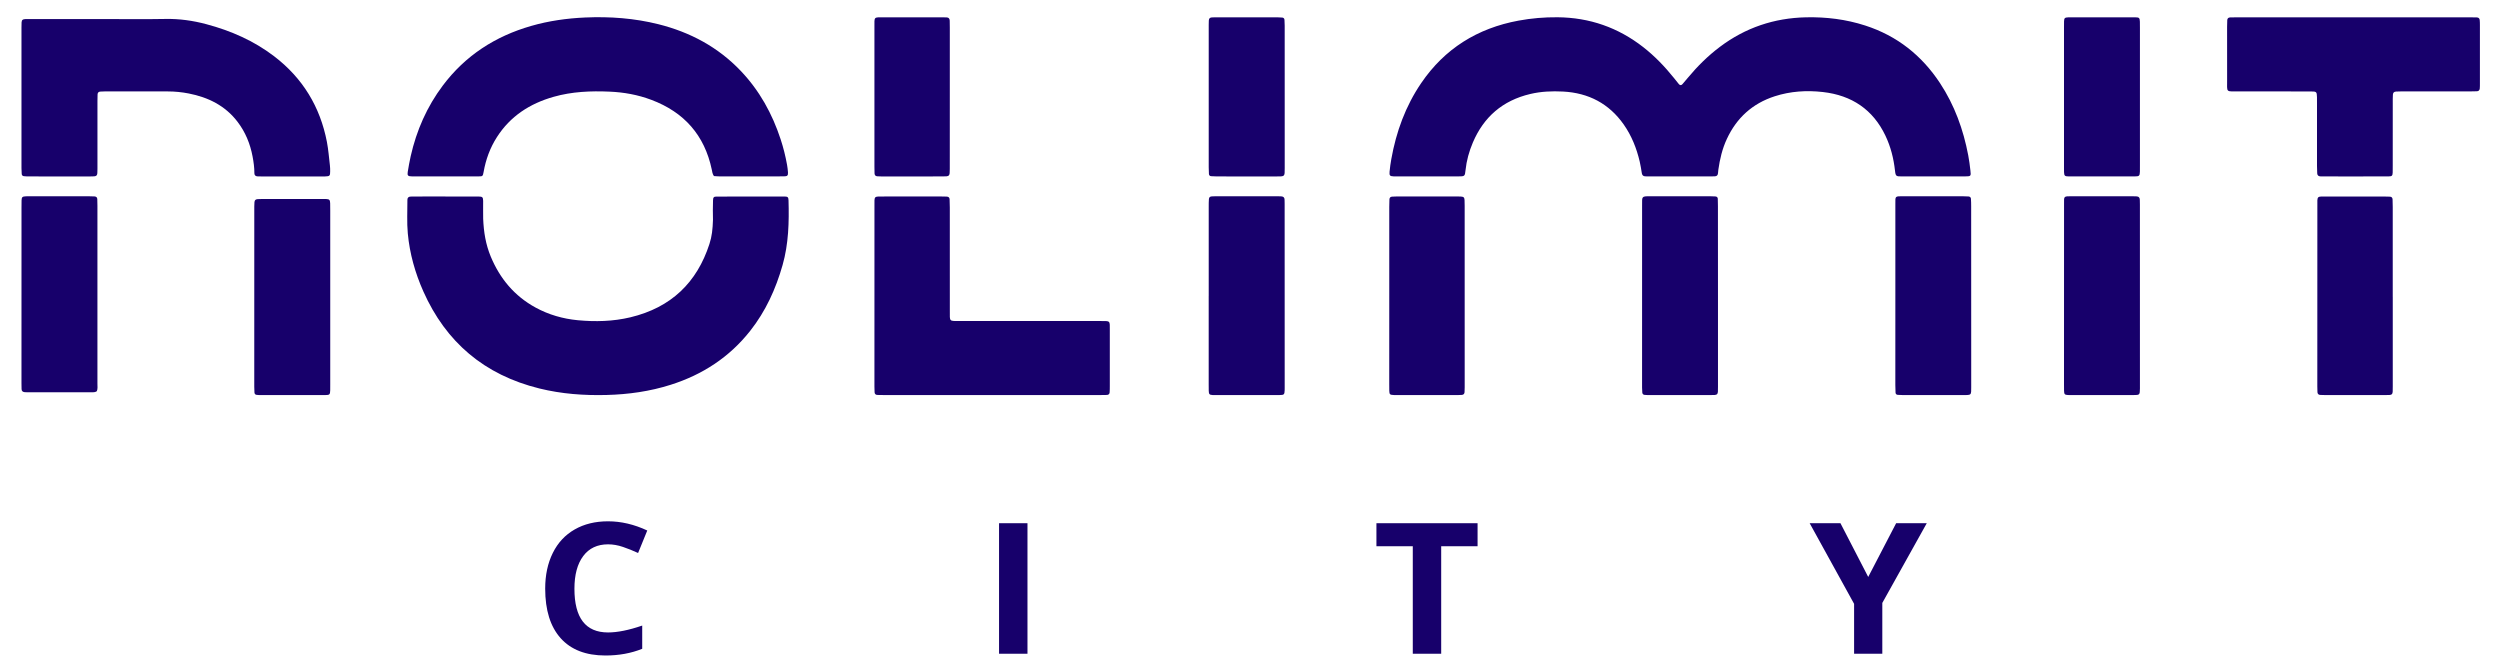 <svg width="105" height="28" viewBox="0 0 105 28" fill="none" xmlns="http://www.w3.org/2000/svg">
<path d="M25.538 22.862C25.089 22.862 24.741 23.026 24.495 23.355C24.249 23.684 24.126 24.142 24.126 24.729C24.126 25.952 24.596 26.563 25.538 26.563C25.933 26.563 26.411 26.467 26.973 26.274V27.249C26.511 27.437 25.996 27.531 25.426 27.531C24.608 27.531 23.982 27.289 23.548 26.805C23.115 26.321 22.898 25.627 22.898 24.722C22.898 24.152 23.005 23.653 23.218 23.224C23.43 22.795 23.736 22.466 24.135 22.238C24.534 22.009 25.002 21.895 25.538 21.895C26.084 21.895 26.633 22.023 27.185 22.281L26.8 23.226C26.589 23.128 26.378 23.043 26.165 22.971C25.952 22.898 25.743 22.862 25.538 22.862Z" fill="#17006B"/>
<path d="M41.96 27.457V21.975H43.154V27.457H41.96Z" fill="#17006B"/>
<path d="M60.53 27.457H59.337V22.942H57.81V21.975H62.058V22.942H60.53V27.457Z" fill="#17006B"/>
<path d="M78.465 24.232L79.638 21.975H80.924L79.057 25.323V27.457H77.872V25.361L76.006 21.975H77.299L78.465 24.232Z" fill="#17006B"/>
<path d="M81.198 7.409C80.76 7.409 80.322 7.409 79.884 7.409C79.644 7.41 79.616 7.41 79.59 7.168C79.534 6.659 79.411 6.166 79.188 5.698C78.666 4.602 77.775 4.002 76.56 3.865C75.88 3.788 75.201 3.83 74.54 4.043C73.594 4.349 72.937 4.958 72.529 5.833C72.336 6.246 72.233 6.684 72.17 7.132C72.163 7.179 72.159 7.226 72.156 7.274C72.15 7.357 72.107 7.404 72.02 7.406C71.959 7.408 71.899 7.409 71.838 7.409C70.986 7.409 70.135 7.409 69.283 7.409C69.223 7.409 69.162 7.409 69.101 7.407C69.015 7.404 68.971 7.358 68.957 7.277C68.93 7.113 68.907 6.949 68.868 6.787C68.737 6.228 68.528 5.7 68.193 5.224C67.58 4.354 66.724 3.901 65.646 3.845C65.183 3.821 64.722 3.84 64.269 3.948C63.107 4.223 62.316 4.916 61.861 5.983C61.702 6.357 61.594 6.745 61.552 7.149C61.525 7.406 61.521 7.408 61.235 7.409C60.432 7.41 59.629 7.409 58.826 7.409C58.729 7.409 58.632 7.411 58.534 7.408C58.377 7.402 58.347 7.373 58.362 7.21C58.378 7.033 58.404 6.857 58.435 6.682C58.639 5.537 59.03 4.459 59.693 3.486C60.673 2.049 62.045 1.186 63.781 0.866C64.321 0.766 64.864 0.72 65.413 0.725C66.764 0.736 67.963 1.158 69.017 1.98C69.504 2.36 69.925 2.802 70.309 3.279C70.376 3.363 70.442 3.449 70.511 3.531C70.557 3.587 70.612 3.592 70.661 3.536C70.74 3.446 70.817 3.354 70.894 3.262C71.294 2.781 71.736 2.343 72.24 1.965C73.306 1.164 74.514 0.755 75.857 0.727C76.703 0.709 77.53 0.811 78.336 1.071C79.685 1.506 80.717 2.334 81.479 3.489C82.092 4.419 82.461 5.443 82.666 6.525C82.706 6.734 82.733 6.947 82.757 7.158C82.786 7.405 82.783 7.407 82.512 7.409C82.256 7.411 82.001 7.409 81.745 7.409C81.563 7.409 81.381 7.409 81.198 7.409Z" fill="#17006B"/>
<path d="M18.708 8.253C19.17 8.253 19.632 8.251 20.095 8.254C20.262 8.255 20.289 8.281 20.292 8.437C20.297 8.686 20.284 8.935 20.293 9.184C20.316 9.749 20.4 10.266 20.611 10.775C20.994 11.694 21.599 12.43 22.497 12.919C23.047 13.219 23.642 13.389 24.263 13.449C25.005 13.519 25.745 13.501 26.476 13.327C28.186 12.918 29.271 11.868 29.796 10.248C29.903 9.919 29.931 9.631 29.945 9.232C29.934 8.96 29.942 8.687 29.947 8.414C29.949 8.292 29.98 8.256 30.091 8.256C31.052 8.254 32.013 8.254 32.974 8.255C33.086 8.256 33.114 8.289 33.118 8.415C33.144 9.33 33.122 10.239 32.869 11.131C32.584 12.136 32.159 13.072 31.504 13.901C30.638 14.997 29.515 15.734 28.172 16.16C27.298 16.438 26.398 16.565 25.482 16.589C24.529 16.614 23.586 16.545 22.659 16.317C20.339 15.746 18.728 14.368 17.781 12.24C17.435 11.463 17.206 10.651 17.128 9.808C17.084 9.338 17.113 8.861 17.111 8.387C17.111 8.301 17.164 8.257 17.248 8.256C17.467 8.253 17.686 8.253 17.905 8.252C18.172 8.252 18.44 8.253 18.708 8.253Z" fill="#17006B"/>
<path d="M29.985 7.395C29.92 7.303 29.912 7.207 29.893 7.115C29.592 5.689 28.744 4.713 27.35 4.191C26.789 3.98 26.205 3.875 25.606 3.849C24.812 3.814 24.026 3.847 23.256 4.065C22.249 4.35 21.429 4.884 20.868 5.763C20.581 6.212 20.404 6.7 20.312 7.22C20.28 7.397 20.271 7.408 20.112 7.408C19.175 7.41 18.239 7.41 17.302 7.408C17.134 7.408 17.101 7.372 17.125 7.22C17.162 6.998 17.2 6.776 17.25 6.556C17.494 5.478 17.93 4.481 18.601 3.589C19.541 2.339 20.793 1.524 22.313 1.088C23.051 0.876 23.809 0.769 24.576 0.735C25.614 0.689 26.643 0.764 27.652 1.017C28.99 1.352 30.158 1.979 31.105 2.971C31.898 3.802 32.435 4.776 32.787 5.851C32.902 6.202 32.991 6.558 33.056 6.921C33.074 7.026 33.088 7.132 33.095 7.238C33.103 7.371 33.071 7.406 32.929 7.407C32.54 7.411 32.151 7.41 31.762 7.41C31.251 7.41 30.74 7.41 30.229 7.409C30.145 7.409 30.061 7.399 29.985 7.395Z" fill="#17006B"/>
<path d="M4.317 0.8C5.193 0.8 6.068 0.813 6.944 0.796C7.534 0.784 8.106 0.866 8.671 1.017C9.702 1.292 10.66 1.713 11.507 2.358C12.719 3.282 13.447 4.492 13.73 5.959C13.792 6.285 13.817 6.617 13.856 6.946C13.866 7.028 13.867 7.112 13.867 7.195C13.867 7.384 13.848 7.403 13.667 7.41C13.63 7.412 13.594 7.411 13.557 7.411C12.706 7.411 11.855 7.411 11.004 7.411C10.942 7.411 10.882 7.41 10.821 7.408C10.735 7.405 10.684 7.362 10.684 7.277C10.685 7.039 10.652 6.804 10.608 6.571C10.508 6.039 10.307 5.547 9.974 5.112C9.46 4.439 8.748 4.086 7.922 3.925C7.635 3.87 7.345 3.84 7.052 3.84C6.164 3.841 5.277 3.84 4.389 3.84C4.328 3.84 4.268 3.842 4.207 3.847C4.136 3.853 4.101 3.897 4.098 3.964C4.094 4.058 4.093 4.153 4.093 4.248C4.093 5.196 4.092 6.144 4.093 7.092C4.094 7.413 4.092 7.411 3.776 7.411C2.925 7.41 2.074 7.411 1.223 7.41C1.15 7.41 1.077 7.408 1.005 7.4C0.952 7.395 0.916 7.362 0.912 7.308C0.906 7.226 0.902 7.143 0.902 7.06C0.902 5.093 0.902 3.125 0.902 1.158C0.902 0.772 0.89 0.801 1.289 0.8C2.298 0.8 3.307 0.8 4.317 0.8Z" fill="#17006B"/>
<path d="M41.633 16.593C40.149 16.593 38.665 16.593 37.181 16.593C37.071 16.593 36.962 16.591 36.852 16.588C36.783 16.586 36.738 16.55 36.733 16.481C36.727 16.399 36.726 16.316 36.726 16.233C36.726 13.708 36.725 11.182 36.727 8.657C36.728 8.217 36.687 8.253 37.137 8.253C37.928 8.251 38.719 8.252 39.509 8.252C39.595 8.253 39.68 8.253 39.765 8.257C39.832 8.261 39.88 8.294 39.883 8.364C39.889 8.483 39.892 8.601 39.892 8.72C39.892 10.166 39.892 11.612 39.893 13.059C39.894 13.512 39.848 13.483 40.322 13.483C42.281 13.483 44.239 13.482 46.198 13.483C46.649 13.483 46.612 13.451 46.612 13.885C46.613 14.655 46.613 15.426 46.612 16.197C46.612 16.291 46.612 16.386 46.605 16.481C46.601 16.549 46.556 16.586 46.487 16.588C46.378 16.591 46.268 16.593 46.159 16.593C44.65 16.593 43.142 16.593 41.633 16.593Z" fill="#17006B"/>
<path d="M98.845 0.727C100.463 0.727 102.082 0.726 103.7 0.727C103.81 0.727 103.919 0.729 104.029 0.732C104.098 0.735 104.142 0.773 104.148 0.84C104.155 0.911 104.156 0.982 104.156 1.053C104.156 1.871 104.156 2.69 104.156 3.508C104.156 3.579 104.157 3.651 104.15 3.721C104.143 3.786 104.103 3.83 104.032 3.833C103.935 3.837 103.837 3.839 103.74 3.839C102.767 3.839 101.793 3.838 100.82 3.84C100.499 3.84 100.497 3.843 100.496 4.152C100.495 5.088 100.495 6.025 100.495 6.962C100.495 7.057 100.497 7.152 100.493 7.247C100.487 7.382 100.463 7.408 100.313 7.409C99.705 7.411 99.096 7.411 98.488 7.411C98.147 7.41 97.806 7.409 97.466 7.408C97.378 7.408 97.328 7.366 97.323 7.283C97.316 7.176 97.314 7.069 97.314 6.963C97.313 6.085 97.314 5.208 97.314 4.33C97.314 4.247 97.315 4.164 97.313 4.081C97.306 3.856 97.296 3.841 97.059 3.841C96.061 3.838 95.063 3.842 94.065 3.838C93.461 3.836 93.542 3.912 93.539 3.333C93.535 2.597 93.538 1.862 93.538 1.127C93.539 1.032 93.539 0.937 93.545 0.843C93.549 0.776 93.591 0.735 93.661 0.732C93.77 0.728 93.88 0.727 93.989 0.727C95.608 0.726 97.226 0.727 98.845 0.727Z" fill="#17006B"/>
<path d="M86.689 12.431C86.689 11.139 86.689 9.847 86.69 8.555C86.69 8.245 86.664 8.242 87.007 8.242C87.859 8.243 88.71 8.242 89.561 8.243C89.622 8.243 89.683 8.243 89.743 8.248C89.83 8.254 89.871 8.305 89.872 8.388C89.873 8.459 89.876 8.53 89.876 8.601C89.876 11.161 89.877 13.721 89.877 16.281C89.877 16.293 89.877 16.305 89.877 16.317C89.872 16.589 89.872 16.592 89.59 16.593C88.714 16.594 87.838 16.593 86.963 16.593C86.926 16.593 86.89 16.593 86.853 16.591C86.718 16.583 86.695 16.56 86.69 16.413C86.686 16.319 86.688 16.224 86.688 16.129C86.688 14.896 86.689 13.664 86.689 12.431Z" fill="#17006B"/>
<path d="M79.605 12.405C79.605 11.125 79.604 9.845 79.605 8.565C79.606 8.234 79.576 8.242 79.948 8.242C80.775 8.242 81.602 8.242 82.429 8.243C82.514 8.243 82.599 8.246 82.684 8.252C82.737 8.257 82.775 8.292 82.779 8.343C82.787 8.449 82.789 8.556 82.789 8.663C82.79 10.689 82.791 12.716 82.791 14.742C82.791 15.252 82.791 15.761 82.791 16.271C82.791 16.33 82.792 16.389 82.788 16.448C82.78 16.558 82.748 16.584 82.624 16.591C82.575 16.594 82.526 16.593 82.478 16.593C81.627 16.593 80.775 16.593 79.924 16.593C79.852 16.592 79.778 16.59 79.706 16.584C79.651 16.579 79.616 16.546 79.613 16.493C79.607 16.387 79.604 16.28 79.604 16.174C79.603 14.917 79.605 13.661 79.605 12.405Z" fill="#17006B"/>
<path d="M72.155 12.431C72.155 13.699 72.154 14.967 72.155 16.235C72.155 16.607 72.174 16.593 71.807 16.593C70.968 16.593 70.129 16.594 69.29 16.593C69.217 16.593 69.144 16.592 69.072 16.585C69.019 16.58 68.983 16.545 68.977 16.494C68.97 16.424 68.967 16.352 68.967 16.281C68.967 13.722 68.967 11.162 68.968 8.602C68.968 8.247 68.942 8.242 69.318 8.242C70.157 8.244 70.996 8.243 71.835 8.243C71.908 8.243 71.981 8.245 72.054 8.251C72.107 8.256 72.144 8.291 72.147 8.343C72.153 8.449 72.153 8.556 72.153 8.662C72.154 9.919 72.155 11.175 72.155 12.431Z" fill="#17006B"/>
<path d="M50.766 12.431C50.766 11.186 50.766 9.942 50.766 8.697C50.766 8.638 50.766 8.579 50.767 8.519C50.772 8.249 50.772 8.244 51.053 8.243C51.929 8.241 52.804 8.243 53.68 8.243C53.729 8.243 53.777 8.244 53.825 8.248C53.913 8.256 53.952 8.306 53.952 8.39C53.953 8.449 53.955 8.508 53.955 8.567C53.956 11.14 53.957 13.712 53.957 16.284C53.957 16.319 53.958 16.355 53.956 16.39C53.949 16.57 53.932 16.591 53.74 16.592C52.816 16.594 51.892 16.593 50.967 16.593C50.955 16.593 50.943 16.592 50.931 16.592C50.796 16.583 50.772 16.559 50.767 16.413C50.763 16.319 50.765 16.224 50.765 16.129C50.765 14.896 50.765 13.664 50.765 12.431H50.766Z" fill="#17006B"/>
<path d="M4.067 16.431C3.991 16.485 3.903 16.475 3.819 16.476C2.943 16.476 2.067 16.476 1.191 16.476C1.142 16.476 1.093 16.476 1.045 16.472C0.963 16.466 0.907 16.431 0.906 16.343C0.904 16.26 0.902 16.177 0.902 16.094C0.902 13.639 0.903 11.184 0.903 8.729C0.903 8.622 0.902 8.516 0.906 8.409C0.912 8.276 0.94 8.253 1.086 8.245C1.147 8.241 1.208 8.242 1.269 8.242C2.084 8.242 2.899 8.242 3.715 8.243C3.799 8.243 3.885 8.245 3.97 8.25C4.038 8.254 4.083 8.29 4.086 8.36C4.09 8.455 4.092 8.55 4.092 8.645C4.092 11.135 4.093 13.625 4.092 16.116C4.092 16.221 4.11 16.329 4.067 16.431Z" fill="#17006B"/>
<path d="M13.87 12.482C13.87 13.702 13.87 14.922 13.87 16.142C13.87 16.225 13.872 16.308 13.869 16.391C13.863 16.572 13.847 16.592 13.655 16.593C12.731 16.595 11.807 16.594 10.883 16.593C10.847 16.593 10.811 16.589 10.775 16.584C10.719 16.576 10.691 16.538 10.687 16.487C10.681 16.405 10.679 16.322 10.679 16.239C10.679 13.74 10.679 11.24 10.68 8.741C10.68 8.717 10.679 8.694 10.68 8.67C10.684 8.361 10.684 8.359 11.003 8.358C11.854 8.357 12.705 8.358 13.556 8.358C13.604 8.358 13.653 8.356 13.701 8.359C13.834 8.367 13.861 8.394 13.867 8.538C13.872 8.644 13.87 8.751 13.87 8.858C13.87 10.066 13.87 11.274 13.87 12.482Z" fill="#17006B"/>
<path d="M58.349 12.429C58.349 11.184 58.349 9.939 58.349 8.694C58.349 8.587 58.352 8.48 58.356 8.374C58.359 8.306 58.396 8.264 58.466 8.259C58.527 8.254 58.588 8.252 58.649 8.252C59.5 8.252 60.352 8.252 61.204 8.252C61.252 8.252 61.301 8.251 61.349 8.254C61.472 8.262 61.503 8.288 61.511 8.398C61.516 8.481 61.516 8.564 61.516 8.647C61.516 11.185 61.517 13.722 61.517 16.26C61.517 16.331 61.517 16.402 61.511 16.473C61.506 16.538 61.469 16.582 61.397 16.586C61.348 16.589 61.3 16.592 61.251 16.592C60.375 16.592 59.499 16.592 58.623 16.592C58.599 16.592 58.574 16.593 58.55 16.592C58.375 16.584 58.356 16.57 58.35 16.413C58.346 16.318 58.348 16.223 58.348 16.128C58.348 14.895 58.349 13.662 58.349 12.429Z" fill="#17006B"/>
<path d="M100.496 12.465C100.496 13.722 100.496 14.979 100.496 16.236C100.496 16.611 100.514 16.593 100.149 16.593C99.321 16.593 98.494 16.593 97.667 16.593C97.594 16.593 97.521 16.591 97.448 16.587C97.376 16.583 97.338 16.54 97.333 16.474C97.327 16.392 97.327 16.308 97.327 16.226C97.328 13.712 97.326 11.198 97.329 8.684C97.329 8.201 97.281 8.255 97.786 8.253C98.553 8.251 99.319 8.252 100.086 8.253C100.183 8.253 100.281 8.254 100.378 8.26C100.448 8.263 100.486 8.307 100.488 8.374C100.493 8.48 100.495 8.587 100.495 8.694C100.495 9.951 100.495 11.208 100.495 12.465H100.496Z" fill="#17006B"/>
<path d="M89.877 4.079C89.877 5.039 89.877 6 89.877 6.96C89.877 7.043 89.879 7.126 89.876 7.209C89.869 7.385 89.849 7.409 89.658 7.409C88.733 7.411 87.809 7.411 86.884 7.409C86.719 7.409 86.696 7.382 86.689 7.224C86.686 7.153 86.688 7.082 86.688 7.01C86.688 5.054 86.688 3.098 86.688 1.141C86.688 1.058 86.687 0.975 86.69 0.892C86.697 0.756 86.72 0.736 86.869 0.728C86.881 0.727 86.893 0.727 86.905 0.727C87.83 0.727 88.755 0.726 89.68 0.728C89.848 0.728 89.868 0.752 89.875 0.913C89.879 0.996 89.877 1.079 89.877 1.162C89.877 2.134 89.877 3.107 89.877 4.079Z" fill="#17006B"/>
<path d="M50.766 4.069C50.766 3.061 50.767 2.053 50.766 1.045C50.765 0.723 50.766 0.726 51.083 0.727C51.935 0.727 52.787 0.726 53.639 0.727C53.711 0.727 53.784 0.73 53.857 0.738C53.91 0.743 53.944 0.779 53.948 0.832C53.954 0.914 53.957 0.997 53.957 1.08C53.957 3.073 53.957 5.065 53.958 7.057C53.958 7.421 53.972 7.412 53.602 7.411C52.775 7.41 51.947 7.411 51.12 7.41C51.035 7.41 50.95 7.406 50.865 7.4C50.809 7.396 50.778 7.357 50.775 7.306C50.768 7.211 50.766 7.117 50.766 7.022C50.766 6.038 50.766 5.053 50.766 4.069Z" fill="#17006B"/>
<path d="M39.892 4.068C39.892 5.076 39.892 6.083 39.891 7.091C39.891 7.407 39.888 7.41 39.578 7.41C38.726 7.412 37.875 7.411 37.023 7.411C36.963 7.411 36.902 7.408 36.841 7.404C36.768 7.399 36.735 7.352 36.731 7.287C36.726 7.193 36.726 7.098 36.726 7.003C36.726 5.047 36.726 3.091 36.726 1.136C36.726 0.69 36.688 0.728 37.132 0.727C37.935 0.726 38.738 0.727 39.54 0.727C39.613 0.727 39.686 0.728 39.759 0.731C39.849 0.734 39.886 0.787 39.888 0.868C39.891 0.963 39.892 1.058 39.892 1.152C39.892 2.124 39.892 3.096 39.892 4.068Z" fill="#17006B"/>
</svg>
